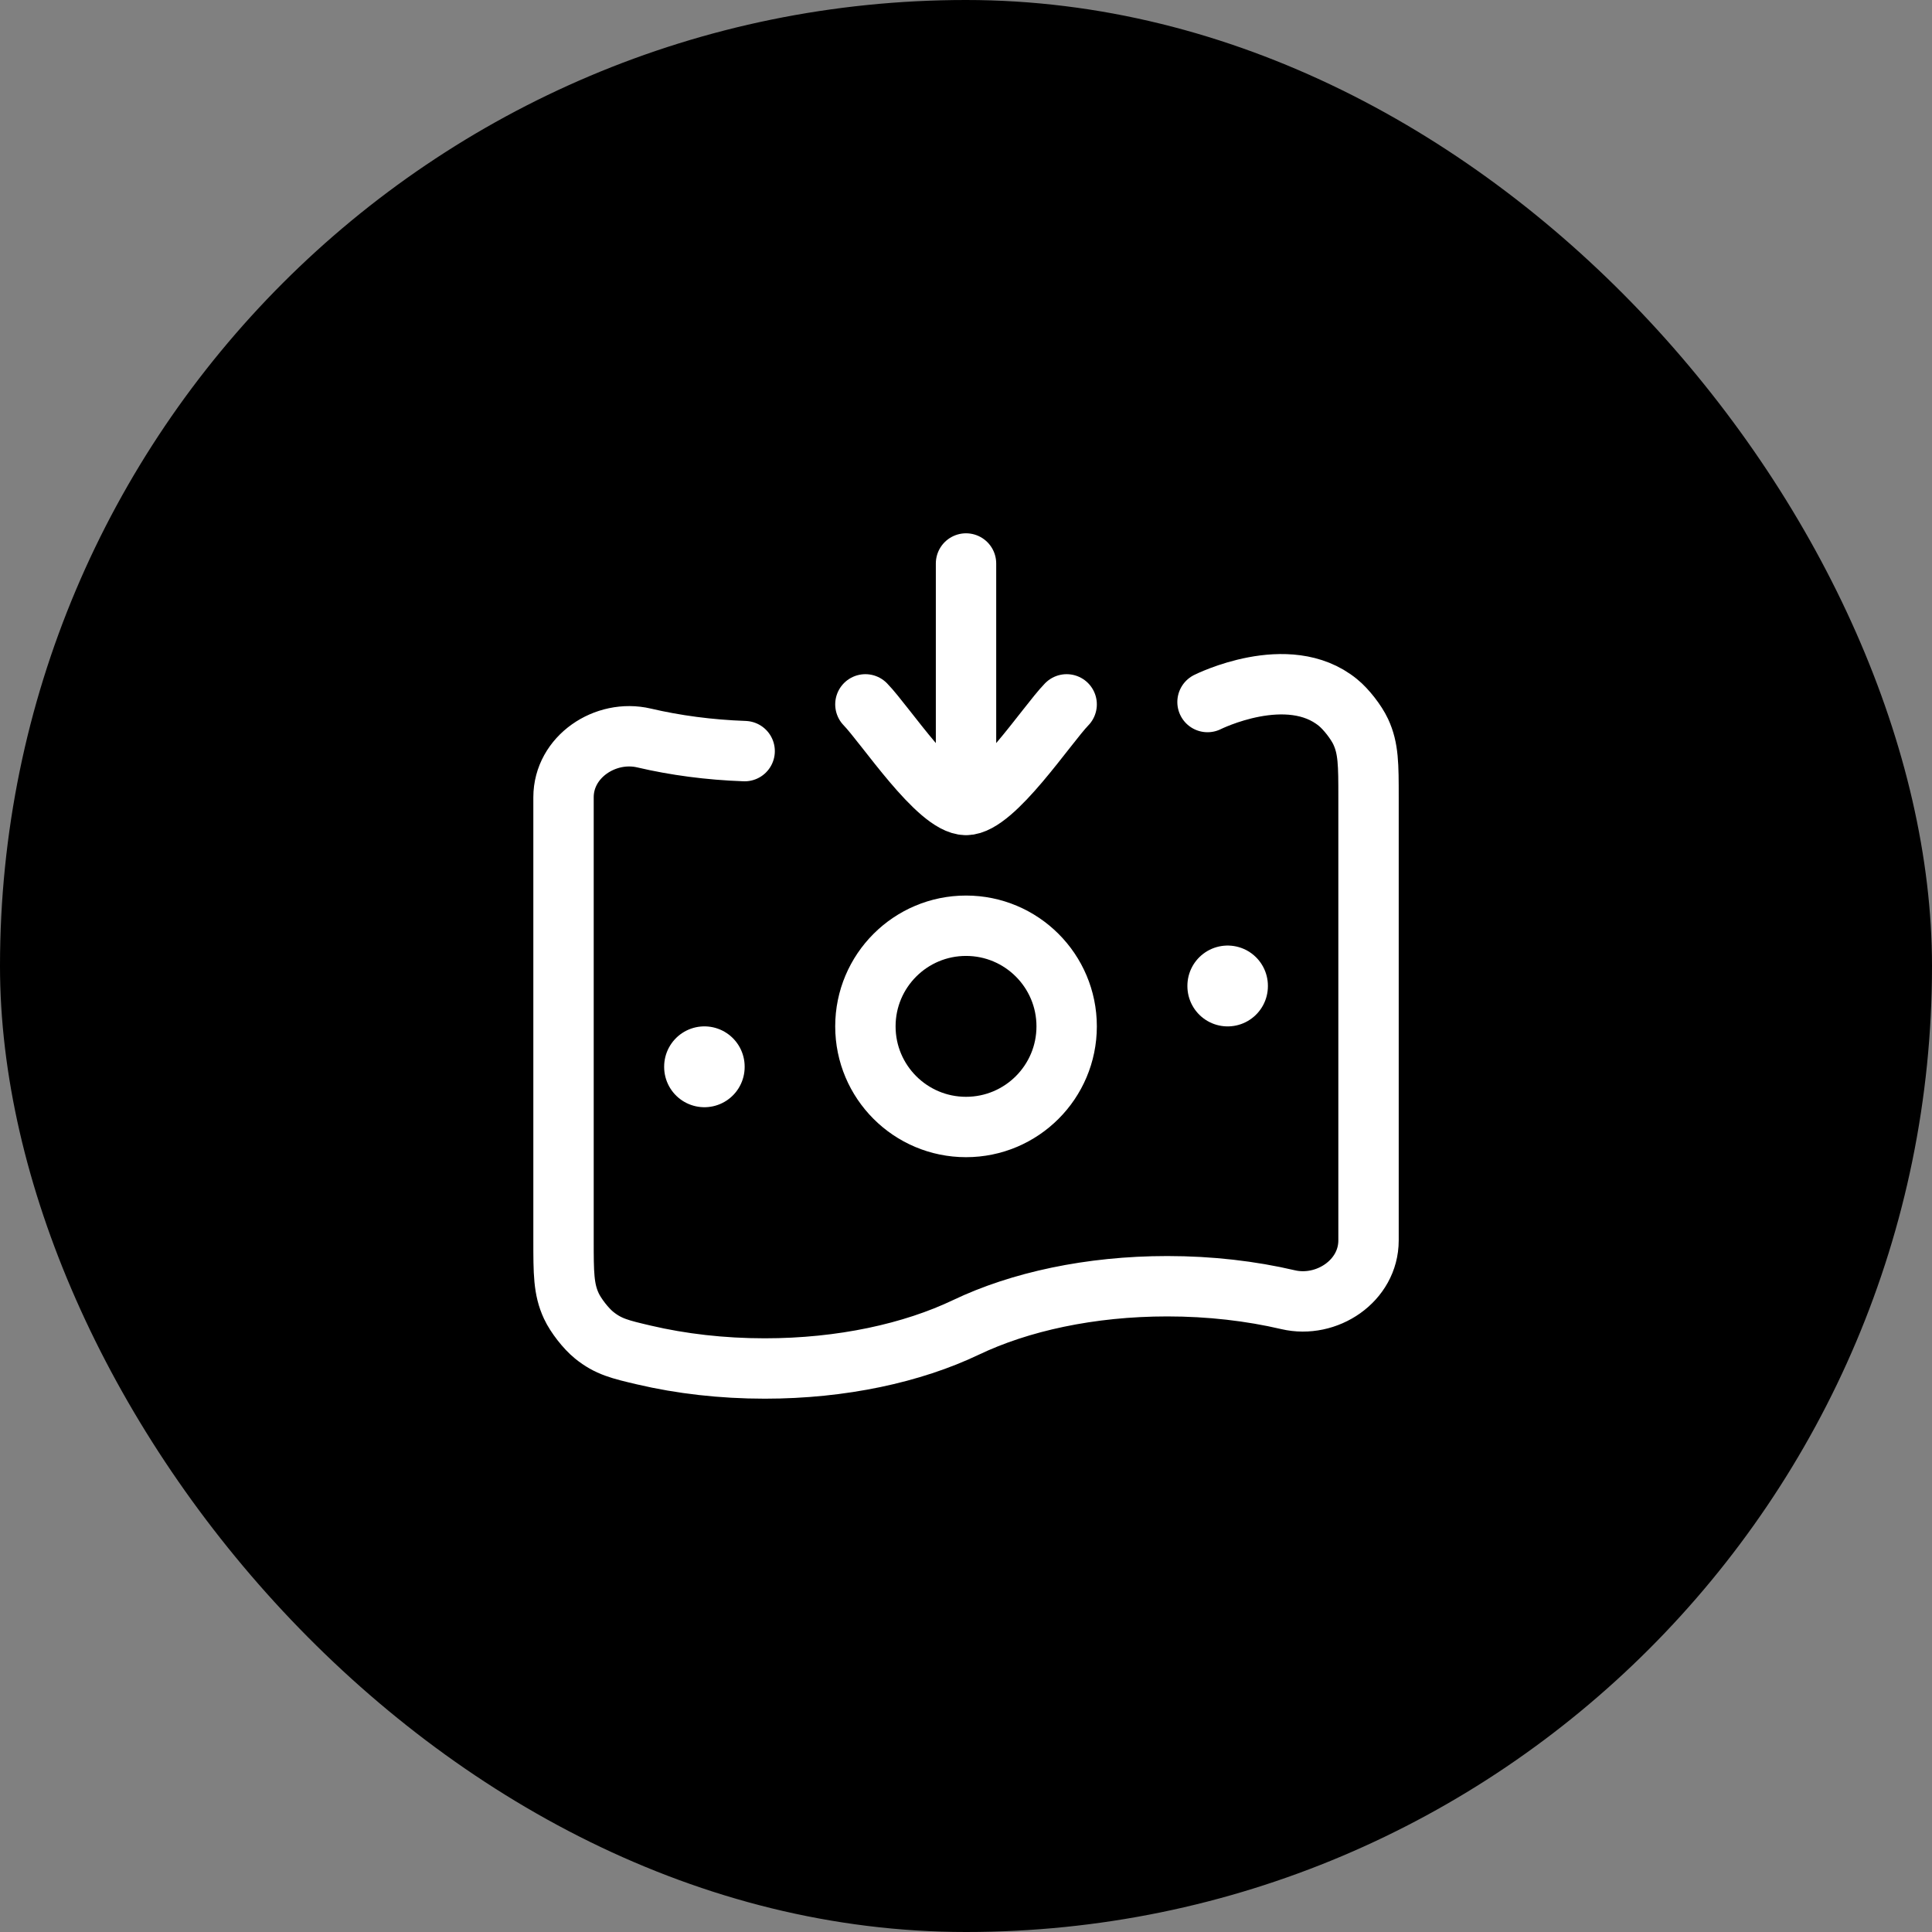 <svg width="112" height="112" viewBox="0 0 112 112" fill="none" xmlns="http://www.w3.org/2000/svg">
<rect x="0" y="0" width="112" height="112" fill="#808080" stroke="none"/>
<rect width="112" height="112" rx="56" fill="black"/>
<path d="M70.001 40.698C70.001 40.698 74.668 38.357 77.564 40.727C78.035 41.108 78.623 41.863 78.882 42.418C79.335 43.39 79.335 44.333 79.335 46.22V71.907C79.335 74.256 76.908 75.869 74.668 75.344C72.522 74.842 70.155 74.564 67.668 74.564C63.195 74.564 59.111 75.464 56.001 76.948C52.892 78.432 48.808 79.333 44.335 79.333C41.847 79.333 39.481 79.055 37.335 78.552C35.955 78.229 35.265 78.068 34.439 77.399C33.968 77.018 33.379 76.264 33.121 75.709C32.668 74.737 32.668 73.793 32.668 71.907V46.22C32.668 43.871 35.095 42.258 37.335 42.782C39.142 43.206 41.107 43.47 43.168 43.543" stroke="white" stroke-width="3.5" stroke-linecap="round"/>
<path d="M61.835 59.499C61.835 62.721 59.223 65.333 56.001 65.333C52.78 65.333 50.168 62.721 50.168 59.499C50.168 56.278 52.78 53.666 56.001 53.666C59.223 53.666 61.835 56.278 61.835 59.499Z" stroke="white" stroke-width="3.5"/>
<path d="M40.835 61.833L40.835 61.853" stroke="white" stroke-width="4.667" stroke-linecap="round" stroke-linejoin="round"/>
<path d="M71.168 57.148L71.168 57.168" stroke="white" stroke-width="4.667" stroke-linecap="round" stroke-linejoin="round"/>
<path d="M50.168 40.833C51.315 42.013 54.367 46.666 56.001 46.666M61.835 40.833C60.688 42.013 57.635 46.666 56.001 46.666M56.001 46.666V32.666" stroke="white" stroke-width="3.5" stroke-linecap="round" stroke-linejoin="round"/>
</svg>

